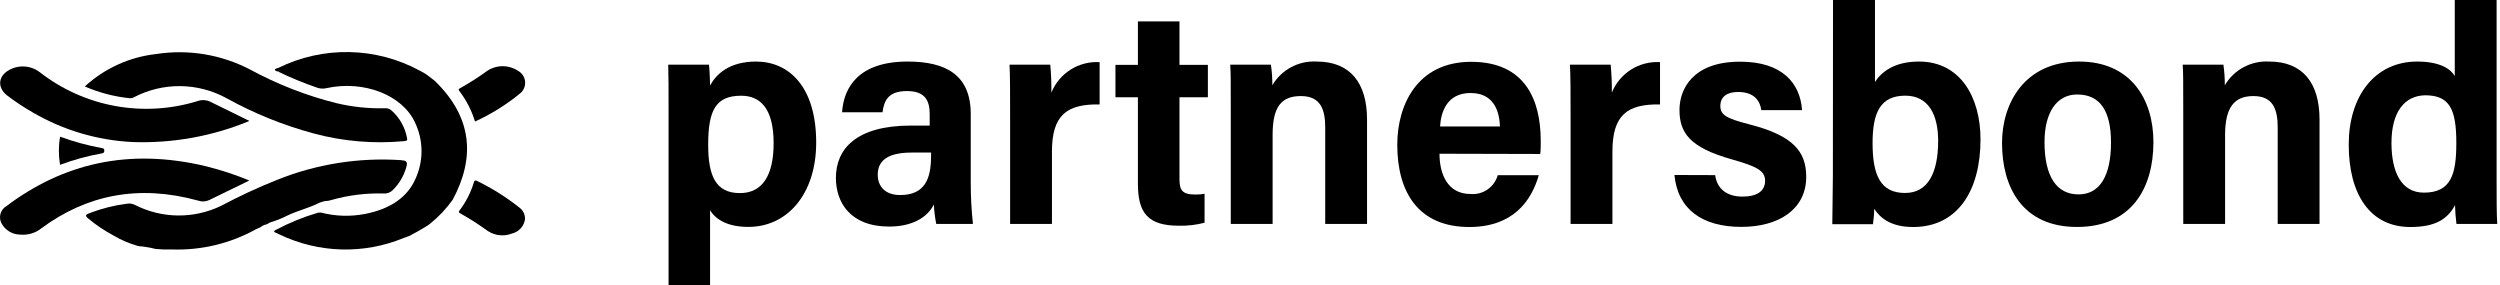 <svg width="219" height="25" viewBox="0 0 219 25" fill="none" xmlns="http://www.w3.org/2000/svg">
<path d="M35.736 20.71C35.621 20.763 35.501 20.807 35.378 20.841C33.642 21.561 31.773 21.905 29.894 21.852C28.015 21.799 26.168 21.35 24.475 20.534L24.077 20.352C23.935 20.244 24.077 20.188 24.157 20.142C25.344 19.509 26.593 19.001 27.884 18.625C27.964 18.625 28.055 18.625 28.134 18.625C29.386 18.948 30.694 18.989 31.964 18.744C34.179 18.312 35.691 17.284 36.395 15.665C36.751 14.89 36.932 14.047 36.925 13.194C36.918 12.342 36.724 11.502 36.356 10.733C35.236 8.307 31.861 7.017 28.623 7.716C28.347 7.788 28.056 7.776 27.787 7.682C26.623 7.286 25.484 6.818 24.378 6.278C24.594 6.17 24.282 6.057 24.378 5.949C26.315 4.995 28.452 4.519 30.61 4.562C32.768 4.604 34.884 5.164 36.782 6.193L37.191 6.42L37.39 6.545L37.469 6.608L38.089 7.085L37.958 6.858L38.089 7.085C41.412 10.312 41.623 13.818 39.662 17.489C39.101 18.28 38.431 18.99 37.674 19.597L37.429 19.773L36.941 20.068C36.814 20.151 36.683 20.227 36.549 20.295L36.1 20.534C36.013 20.594 35.92 20.643 35.822 20.682" fill="black"/>
<path d="M22.799 19.915C22.678 19.959 22.561 20.01 22.447 20.068C20.194 21.326 17.639 21.943 15.06 21.852C14.579 21.871 14.096 21.856 13.617 21.807C13.367 21.738 13.113 21.685 12.856 21.648C12.089 21.534 12.543 21.591 12.39 21.591C12.288 21.586 12.188 21.573 12.089 21.551C11.33 21.335 10.602 21.022 9.924 20.619C9.13 20.197 8.384 19.693 7.697 19.114C7.441 18.881 7.503 18.801 7.827 18.676C8.881 18.27 9.98 17.992 11.1 17.847C11.348 17.801 11.604 17.839 11.827 17.954C12.992 18.547 14.278 18.863 15.585 18.877C16.892 18.89 18.184 18.602 19.361 18.034C20.951 17.188 22.586 16.429 24.259 15.761C27.706 14.374 31.421 13.782 35.128 14.028C35.577 14.068 35.697 14.153 35.623 14.523C35.417 15.344 34.986 16.092 34.378 16.682C34.273 16.78 34.148 16.854 34.012 16.9C33.876 16.946 33.732 16.963 33.589 16.949C32.053 16.907 30.521 17.099 29.043 17.517C28.95 17.546 28.855 17.571 28.759 17.591L28.452 17.614L28.191 17.688L27.981 17.761C27.094 18.216 26.06 18.454 25.14 18.898C24.683 19.132 24.206 19.322 23.714 19.466L23.594 19.523L23.435 19.614L23.265 19.688H23.197L23.083 19.739C22.983 19.788 22.887 19.847 22.799 19.915V19.915Z" fill="black"/>
<path d="M7.429 7.574C9.158 5.987 11.347 4.992 13.68 4.733C16.497 4.297 19.379 4.773 21.907 6.091C24.291 7.384 26.828 8.373 29.458 9.034C30.847 9.366 32.274 9.517 33.702 9.483C33.907 9.463 34.111 9.524 34.27 9.653C35.005 10.295 35.497 11.169 35.663 12.131C35.714 12.352 35.538 12.347 35.339 12.369C32.702 12.61 30.043 12.381 27.486 11.693C24.823 10.976 22.257 9.938 19.844 8.602C18.602 7.922 17.211 7.558 15.795 7.544C14.378 7.53 12.98 7.867 11.725 8.523C11.61 8.589 11.476 8.617 11.344 8.602C9.994 8.463 8.674 8.116 7.429 7.574V7.574Z" fill="black"/>
<path d="M21.844 15.812L18.344 17.517C18.195 17.591 18.034 17.635 17.868 17.646C17.702 17.656 17.535 17.634 17.378 17.579C12.106 16.125 7.572 17.091 3.645 19.983C3.12 20.413 2.446 20.617 1.77 20.551C1.439 20.549 1.114 20.459 0.828 20.29C0.543 20.122 0.307 19.88 0.145 19.591C-0.002 19.329 -0.039 19.019 0.042 18.729C0.123 18.439 0.315 18.194 0.577 18.046C5.503 14.341 11.248 12.932 18.06 14.568C19.35 14.89 20.615 15.306 21.844 15.812Z" fill="black"/>
<path d="M21.85 10.597C18.612 11.937 15.125 12.566 11.623 12.443C8.544 12.296 5.547 11.409 2.884 9.858C2.112 9.418 1.37 8.929 0.662 8.392C-0.184 7.756 -0.201 6.818 0.611 6.25C1.031 5.962 1.531 5.812 2.04 5.821C2.549 5.831 3.043 5.998 3.452 6.301C5.385 7.814 7.656 8.837 10.07 9.281C12.485 9.725 14.971 9.578 17.316 8.852C17.5 8.787 17.696 8.76 17.892 8.773C18.087 8.786 18.278 8.838 18.452 8.926L21.85 10.597Z" fill="black"/>
<path d="M45.992 19.187C45.954 19.489 45.825 19.772 45.622 19.999C45.419 20.225 45.151 20.384 44.856 20.454C44.516 20.589 44.15 20.641 43.786 20.607C43.423 20.572 43.073 20.452 42.765 20.256C41.978 19.688 41.161 19.164 40.316 18.688C40.168 18.608 40.168 18.551 40.253 18.437C40.823 17.69 41.253 16.845 41.52 15.943C41.572 15.761 41.685 15.795 41.839 15.875C43.138 16.51 44.364 17.284 45.498 18.182C45.655 18.297 45.783 18.448 45.869 18.624C45.955 18.799 45.997 18.992 45.992 19.187V19.187Z" fill="black"/>
<path d="M41.611 10.648C41.316 9.674 40.846 8.761 40.225 7.955C40.117 7.818 40.225 7.773 40.333 7.71C41.148 7.254 41.936 6.749 42.691 6.199C43.089 5.936 43.555 5.796 44.032 5.796C44.509 5.796 44.975 5.936 45.373 6.199C45.545 6.292 45.691 6.425 45.8 6.587C45.909 6.75 45.976 6.936 45.996 7.131C46.017 7.325 45.989 7.521 45.916 7.703C45.843 7.884 45.727 8.044 45.577 8.171C44.367 9.163 43.034 9.995 41.611 10.648V10.648Z" fill="black"/>
<path d="M5.259 14.438C5.123 13.621 5.123 12.788 5.259 11.972C6.46 12.414 7.698 12.751 8.958 12.977C9.157 13.011 9.128 13.114 9.134 13.216C9.14 13.318 9.1 13.409 8.924 13.438C7.674 13.658 6.447 13.993 5.259 14.438V14.438Z" fill="black"/>
<path d="M24.356 5.949C24.458 6.057 24.572 6.17 24.356 6.278C23.998 6.17 23.975 6.062 24.356 5.949Z" fill="black"/>
<path d="M62.202 18.415V25H58.566V9.705C58.566 7.818 58.566 6.568 58.537 5.665H62.106C62.157 6.102 62.185 6.801 62.208 7.5C62.708 6.517 63.878 5.392 66.225 5.392C69.128 5.392 71.498 7.608 71.498 12.489C71.498 17.034 68.935 19.875 65.577 19.875C63.776 19.886 62.708 19.25 62.202 18.415ZM67.77 12.546C67.77 9.546 66.634 8.386 64.93 8.386C62.719 8.386 62.037 9.625 62.037 12.671C62.037 15.364 62.668 16.915 64.816 16.915C66.753 16.915 67.77 15.415 67.77 12.546V12.546Z" fill="black"/>
<path d="M85.037 16.006C85.035 17.213 85.1 18.419 85.231 19.619H82.015C81.904 19.057 81.834 18.487 81.805 17.915C81.236 19.051 79.912 19.847 77.895 19.847C74.447 19.847 73.225 17.693 73.225 15.585C73.225 13.074 74.964 11 79.805 11H81.441V10.006C81.441 8.869 81.089 7.977 79.452 7.977C77.816 7.977 77.441 8.807 77.31 9.835H73.765C73.912 7.631 75.231 5.392 79.509 5.392C82.805 5.392 85.037 6.528 85.037 9.983V16.006ZM81.566 13.364H79.861C77.361 13.364 76.89 14.381 76.89 15.312C76.89 16.244 77.458 17.085 78.856 17.085C81.043 17.085 81.56 15.625 81.56 13.676L81.566 13.364Z" fill="black"/>
<path d="M88.486 10.392C88.486 8.119 88.486 6.625 88.435 5.665H92.003C92.08 6.479 92.112 7.296 92.1 8.114C92.436 7.282 93.025 6.577 93.784 6.098C94.542 5.619 95.432 5.39 96.327 5.443V9.148C93.452 9.102 92.151 10.074 92.151 13.278V19.619H88.486V10.392Z" fill="black"/>
<path d="M97.714 5.682H99.68V1.875H103.322V5.682H105.81V8.523H103.322V15.682C103.322 16.642 103.549 17.04 104.691 17.04C104.969 17.045 105.246 17.024 105.52 16.977V19.511C104.79 19.702 104.036 19.79 103.282 19.773C100.583 19.773 99.68 18.688 99.68 16.091V8.523H97.714V5.682Z" fill="black"/>
<path d="M107.816 10.017C107.816 7.136 107.816 6.278 107.765 5.665H111.333C111.418 6.261 111.46 6.863 111.458 7.466C111.852 6.796 112.423 6.248 113.109 5.882C113.795 5.516 114.568 5.346 115.344 5.392C118.276 5.392 119.753 7.261 119.753 10.472V19.619H116.089V11.176C116.089 9.597 115.697 8.415 113.958 8.415C112.219 8.415 111.481 9.386 111.481 11.824V19.619H107.816V10.017Z" fill="black"/>
<path d="M126.1 13.466C126.1 15.171 126.753 16.994 128.822 16.994C129.348 17.039 129.874 16.899 130.308 16.599C130.743 16.298 131.059 15.855 131.202 15.347H134.799C134.134 17.659 132.492 19.886 128.714 19.886C124.253 19.886 122.401 16.847 122.401 12.676C122.401 9.222 124.134 5.415 128.873 5.415C133.611 5.415 134.969 8.761 134.969 12.352C134.969 12.546 134.969 13.278 134.924 13.489L126.1 13.466ZM131.395 11.08C131.339 9.506 130.708 8.148 128.816 8.148C126.731 8.148 126.219 9.852 126.151 11.08H131.395Z" fill="black"/>
<path d="M137.583 10.392C137.583 8.119 137.583 6.625 137.526 5.665H141.094C141.173 6.479 141.207 7.296 141.197 8.114C141.532 7.282 142.12 6.577 142.877 6.098C143.635 5.619 144.523 5.39 145.418 5.443V9.148C142.543 9.102 141.248 10.074 141.248 13.278V19.619H137.583V10.392Z" fill="black"/>
<path d="M150.248 15.341C150.407 16.534 151.259 17.222 152.645 17.222C153.935 17.222 154.623 16.727 154.623 15.829C154.623 14.932 153.827 14.562 151.708 13.96C147.992 12.915 147.123 11.614 147.123 9.625C147.123 7.864 148.231 5.403 152.435 5.403C156.14 5.403 157.697 7.301 157.861 9.648H154.293C154.185 8.892 153.725 8.057 152.259 8.057C151.27 8.057 150.702 8.483 150.702 9.284C150.702 10.085 151.27 10.386 153.265 10.898C157.077 11.881 158.225 13.267 158.225 15.489C158.225 18.329 155.833 19.875 152.543 19.875C149.134 19.875 146.969 18.352 146.68 15.329L150.248 15.341Z" fill="black"/>
<path d="M160.572 0H164.248V7.182C164.816 6.295 165.952 5.392 168.106 5.392C171.708 5.392 173.492 8.494 173.492 12.21C173.492 16.693 171.498 19.886 167.589 19.886C165.572 19.886 164.668 19.034 164.18 18.29C164.18 18.744 164.128 19.188 164.072 19.642H160.509C160.509 18.71 160.56 16.801 160.56 15.386L160.572 0ZM169.782 12.329C169.782 10.057 168.935 8.381 166.912 8.381C164.725 8.381 164.037 9.847 164.037 12.534C164.037 15.415 164.77 16.903 166.878 16.903C168.873 16.915 169.782 15.153 169.782 12.341V12.329Z" fill="black"/>
<path d="M188.64 12.449C188.64 16.517 186.691 19.881 181.947 19.881C177.077 19.881 175.378 16.296 175.378 12.523C175.378 9.046 177.35 5.392 182.134 5.392C186.628 5.392 188.64 8.665 188.64 12.449ZM179.1 12.449C179.1 15.426 180.134 17.029 182.083 17.029C183.918 17.029 184.924 15.438 184.924 12.483C184.924 9.716 183.969 8.278 181.969 8.278C180.157 8.267 179.1 9.881 179.1 12.432V12.449Z" fill="black"/>
<path d="M191.253 10.017C191.253 7.136 191.253 6.278 191.202 5.665H194.77C194.856 6.261 194.897 6.863 194.895 7.466C195.29 6.796 195.861 6.248 196.547 5.882C197.232 5.516 198.006 5.346 198.782 5.392C201.714 5.392 203.191 7.261 203.191 10.472V19.619H199.526V11.176C199.526 9.597 199.14 8.415 197.395 8.415C195.736 8.415 194.918 9.386 194.918 11.824V19.619H191.253V10.017Z" fill="black"/>
<path d="M218.702 0V15.733C218.702 17.358 218.702 18.807 218.759 19.619H215.185C215.115 19.073 215.073 18.523 215.06 17.972C214.401 19.188 213.356 19.886 211.145 19.886C207.589 19.886 205.748 16.983 205.748 12.671C205.748 8.466 207.992 5.392 211.753 5.392C213.833 5.392 214.731 6.108 215.037 6.665V0H218.702ZM209.492 12.5C209.492 15.114 210.373 16.875 212.333 16.875C214.719 16.875 215.174 15.256 215.174 12.528C215.174 9.54 214.577 8.347 212.435 8.347C210.662 8.386 209.492 9.761 209.492 12.54V12.5Z" fill="black"/>
</svg>
